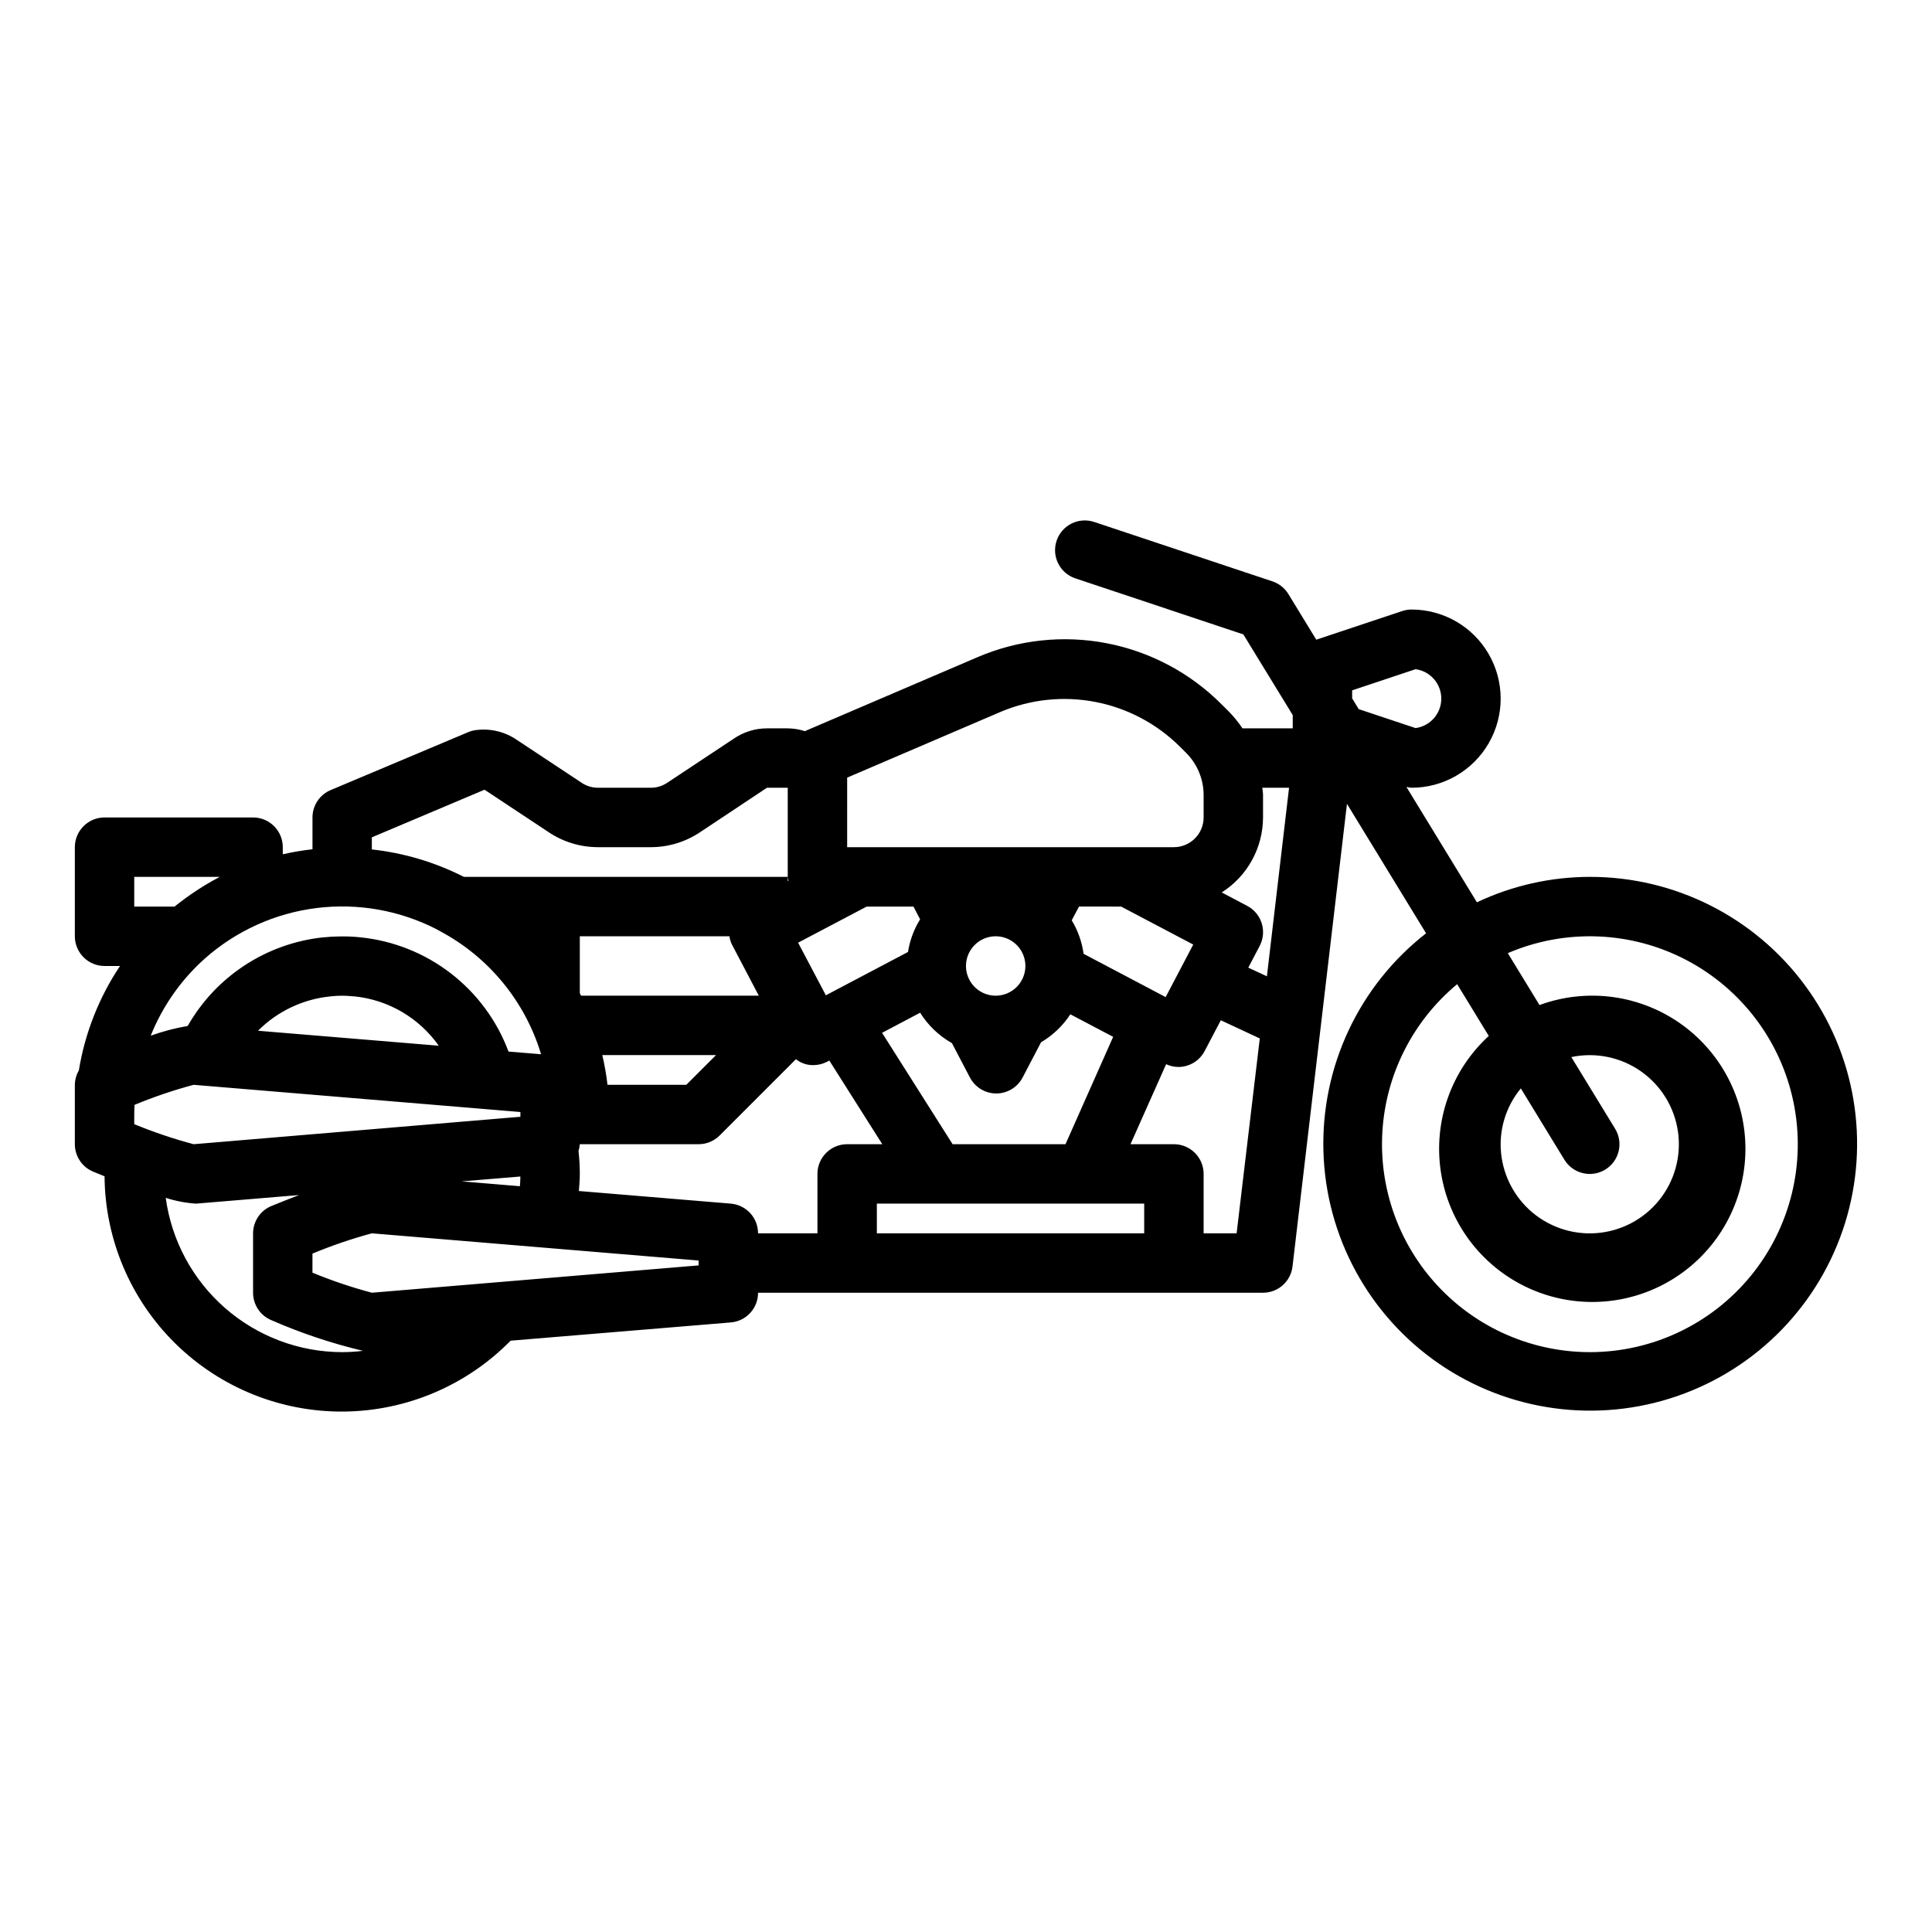 <?xml version="1.0" encoding="UTF-8"?>
<!-- Uploaded to: SVG Repo, www.svgrepo.com, Generator: SVG Repo Mixer Tools -->
<svg fill="#000000" width="800px" height="800px" version="1.1" viewBox="144 144 512 512" xmlns="http://www.w3.org/2000/svg">
 <path d="m565.31 376.38c-10.348 0.016-20.562 2.316-29.914 6.738l-18.688-30.582c0.445 0.117 0.906 0.191 1.367 0.227 8.438 0 16.234-4.5 20.453-11.809 4.219-7.305 4.219-16.309 0-23.613-4.219-7.309-12.016-11.809-20.453-11.809-0.844 0-1.684 0.141-2.488 0.41l-22.758 7.582-7.391-12.09v-0.004c-0.969-1.586-2.473-2.777-4.234-3.363l-47.23-15.742h-0.004c-4.129-1.375-8.59 0.859-9.965 4.992-1.375 4.129 0.859 8.59 4.992 9.965l44.5 14.84 13.09 21.387v3.512h-13.32c-1.109-1.656-2.375-3.203-3.777-4.621l-1.812-1.793 0.004-0.004c-8.293-8.301-18.883-13.922-30.406-16.141-11.52-2.219-23.441-0.93-34.223 3.695l-45.516 19.5c-0.07 0-0.125 0.086-0.195 0.117h-0.004c-1.477-0.48-3.019-0.734-4.574-0.754h-5.512 0.004c-3.086 0-6.102 0.922-8.66 2.644l-17.82 11.809h-0.004c-1.27 0.848-2.769 1.297-4.297 1.289h-14.012c-1.57 0-3.102-0.477-4.394-1.367l-17.082-11.305c-3.168-2.18-7.027-3.109-10.84-2.613-0.711 0.086-1.406 0.273-2.07 0.551l-36.449 15.352 0.004-0.004c-2.922 1.23-4.82 4.09-4.82 7.258v8.434c-2.644 0.289-5.273 0.734-7.871 1.328v-1.887c0-2.09-0.828-4.09-2.305-5.566-1.477-1.477-3.481-2.309-5.566-2.309h-39.359c-4.348 0-7.875 3.527-7.875 7.875v23.617-0.004c0 2.09 0.832 4.09 2.309 5.566 1.477 1.477 3.477 2.309 5.566 2.309h4.094c-5.574 8.34-9.293 17.777-10.91 27.676-0.672 1.16-1.035 2.473-1.059 3.812v15.742c0 3.199 1.938 6.082 4.898 7.289l2.977 1.215c0.121 16.668 6.863 32.602 18.742 44.297s27.918 18.188 44.586 18.051c16.668-0.137 32.598-6.894 44.281-18.785l58.355-4.836c4.09-0.34 7.234-3.766 7.219-7.871h133.82c3.992 0 7.352-2.988 7.816-6.949l7.559-64.234 6.871-58.379 20.965 34.312c-17.75 13.84-27.848 35.301-27.203 57.801 0.645 22.496 11.957 43.344 30.469 56.145 18.508 12.801 42.008 16.031 63.285 8.695 21.277-7.336 37.793-24.359 44.48-45.852 6.688-21.488 2.75-44.879-10.605-62.992-13.359-18.113-34.539-28.793-57.043-28.754zm-62.977-49.43 16.809-5.606h-0.004c3.906 0.527 6.82 3.863 6.82 7.801 0 3.941-2.914 7.277-6.82 7.805l-15.066-5.023-1.738-2.852zm-23.617 33.684v-5.969c0-0.637-0.148-1.266-0.188-1.906h7.086l-5.871 49.973-4.938-2.297 3.023-5.754h-0.004c2.016-3.844 0.535-8.598-3.305-10.617l-6.746-3.559c6.797-4.324 10.922-11.812 10.941-19.871zm-23.617 86.594h-11.508l9.445-21.199c1.004 0.465 2.098 0.715 3.203 0.73 0.805 0.008 1.602-0.113 2.363-0.352 1.996-0.617 3.664-2.004 4.637-3.852l4.289-8.172 10.328 4.816-6.141 51.645h-8.742v-15.746c0-2.086-0.832-4.09-2.309-5.566-1.477-1.477-3.477-2.305-5.566-2.305zm-188.75 9.848 15.562-1.289c0 0.875-0.078 1.723-0.133 2.574zm-28.68-49.027h0.254c8.992 0.918 17.141 5.688 22.348 13.078l-47.895-3.969c5.16-5.176 11.961-8.395 19.234-9.109 2.012-0.234 4.047-0.234 6.059 0zm41.094 14.629c-3.062-8.191-8.348-15.359-15.266-20.707-6.914-5.344-15.188-8.656-23.883-9.555-1.973-0.219-3.957-0.301-5.941-0.238-1.266 0.008-2.531 0.082-3.789 0.223h-0.172c-15.074 1.578-28.465 10.32-35.969 23.488-3.332 0.574-6.613 1.438-9.801 2.574 3.141-7.82 8.043-14.812 14.328-20.426 8.297-7.359 18.629-12.031 29.633-13.398 11.008-1.371 22.168 0.629 32.012 5.731 0.094 0.062 0.188 0.109 0.285 0.164l0.062 0.039c0.094 0.055 0.18 0.117 0.285 0.164v0.004c12.949 6.859 22.613 18.613 26.844 32.645zm58.543-30.555c0.105 0.727 0.312 1.43 0.613 2.094l7.172 13.652h-47.098l-0.336-0.66v-15.086h39.652zm-32.316 39.359 0.004 0.004c-0.312-2.648-0.773-5.277-1.379-7.875h30.141l-7.871 7.871zm50.516-37.66 18.172-9.57h12.406l1.754 3.379c-1.637 2.641-2.731 5.586-3.211 8.656l-21.766 11.477zm85.602-9.57 19.113 10.066-7.312 13.926-0.117-0.062-0.73-0.387-20.891-11.02h-0.004c-0.438-3.144-1.508-6.168-3.148-8.887l1.93-3.637zm-33.242 23.617c-3.184 0-6.055-1.918-7.273-4.859-1.219-2.941-0.543-6.328 1.707-8.578 2.25-2.254 5.637-2.926 8.578-1.707 2.941 1.219 4.859 4.09 4.859 7.273 0 2.086-0.828 4.09-2.305 5.566-1.477 1.477-3.481 2.305-5.566 2.305zm-20.02 4.512c2.09 3.348 4.984 6.121 8.422 8.059l4.777 9.117h0.004c1.355 2.594 4.043 4.223 6.973 4.223 2.93 0 5.617-1.629 6.977-4.223l4.887-9.336c3.125-1.844 5.785-4.379 7.769-7.418l11.344 5.969-12.633 28.457h-29.914l-18.695-29.52zm-19.34-62.301 40.746-17.461c7.902-3.316 16.613-4.223 25.031-2.598 8.418 1.625 16.168 5.703 22.27 11.723l1.801 1.793h0.004c2.941 2.957 4.602 6.957 4.613 11.133v5.965c0 2.09-0.832 4.09-2.309 5.566-1.477 1.477-3.477 2.309-5.566 2.309h-86.59zm-96.102 3.203 16.863 11.164h-0.004c3.894 2.644 8.488 4.059 13.195 4.062h14.012c4.66 0 9.215-1.387 13.082-3.984l17.699-11.762h5.508v23.617c0.047 0.34 0.113 0.676 0.207 1.008l-0.207 0.102v-1.109h-85.82c-7.629-3.875-15.898-6.34-24.402-7.273v-3.203zm-92.828 23.098h22.664c-4.238 2.227-8.25 4.863-11.973 7.871h-10.691zm0.078 60.418c5.102-2.113 10.332-3.887 15.664-5.312l86.594 7.211v1.258l-86.594 7.273c-5.356-1.426-10.617-3.203-15.742-5.312v-2.559c0-0.906 0.039-1.734 0.078-2.559zm8.266 24.641c2.594 0.84 5.285 1.355 8.008 1.535h0.047l27.285-2.273c-2.504 0.961-4.992 1.945-7.297 2.891l-0.004-0.004c-2.949 1.203-4.883 4.07-4.894 7.258v15.742c0 3.199 1.934 6.082 4.894 7.289 7.824 3.426 15.938 6.137 24.246 8.109-1.832 0.223-3.676 0.34-5.523 0.348-11.422-0.02-22.445-4.172-31.043-11.691-8.594-7.516-14.18-17.891-15.719-29.203zm141.22 17.906-86.59 7.242c-5.359-1.426-10.617-3.199-15.746-5.312v-5.055c5.125-2.133 10.387-3.93 15.746-5.375l86.594 7.211zm8.527-16.371-40.258-3.344c0.109-1.484 0.246-2.957 0.246-4.531 0-2.031-0.117-4.059-0.348-6.074 0.188-0.582 0.305-1.188 0.348-1.797h31.488-0.004c2.09 0 4.09-0.828 5.566-2.305l20.223-20.223v-0.004c1.301 1.047 2.93 1.605 4.598 1.574 1.281 0 2.543-0.309 3.676-0.902l0.574-0.309 14.039 22.168h-9.312c-4.348 0-7.875 3.523-7.875 7.871v15.742l-15.742 0.004c0.016-4.106-3.129-7.531-7.219-7.871zm38.707 7.871v-7.871h70.848v7.871zm188.93 31.488c-15.203-0.016-29.723-6.305-40.125-17.387-10.406-11.082-15.773-25.969-14.828-41.141s8.113-29.277 19.812-38.984l8.375 13.715c-9.996 9.164-14.754 22.715-12.68 36.117 2.07 13.402 10.699 24.883 22.996 30.602 12.301 5.719 26.641 4.914 38.223-2.137 11.582-7.055 18.879-19.426 19.445-32.977 0.562-13.547-5.676-26.484-16.629-34.48-10.957-7.992-25.18-9.988-37.91-5.312l-8.398-13.754c15.219-6.535 32.57-5.879 47.25 1.789 14.684 7.668 25.137 21.531 28.469 37.758 3.332 16.223-0.809 33.086-11.281 45.922-10.469 12.832-26.156 20.277-42.719 20.27zm-18.262-69.887 11.539 18.895v-0.004c2.262 3.711 7.109 4.887 10.824 2.621 3.711-2.266 4.883-7.109 2.621-10.824l-11.609-18.996h-0.004c6.406-1.355 13.09 0.012 18.453 3.773 5.359 3.762 8.918 9.578 9.824 16.066 0.906 6.484-0.922 13.055-5.047 18.145-4.125 5.086-10.18 8.23-16.711 8.68-6.535 0.453-12.961-1.828-17.75-6.297-4.785-4.473-7.5-10.727-7.496-17.277 0.02-5.398 1.91-10.625 5.352-14.785z"/>
</svg>